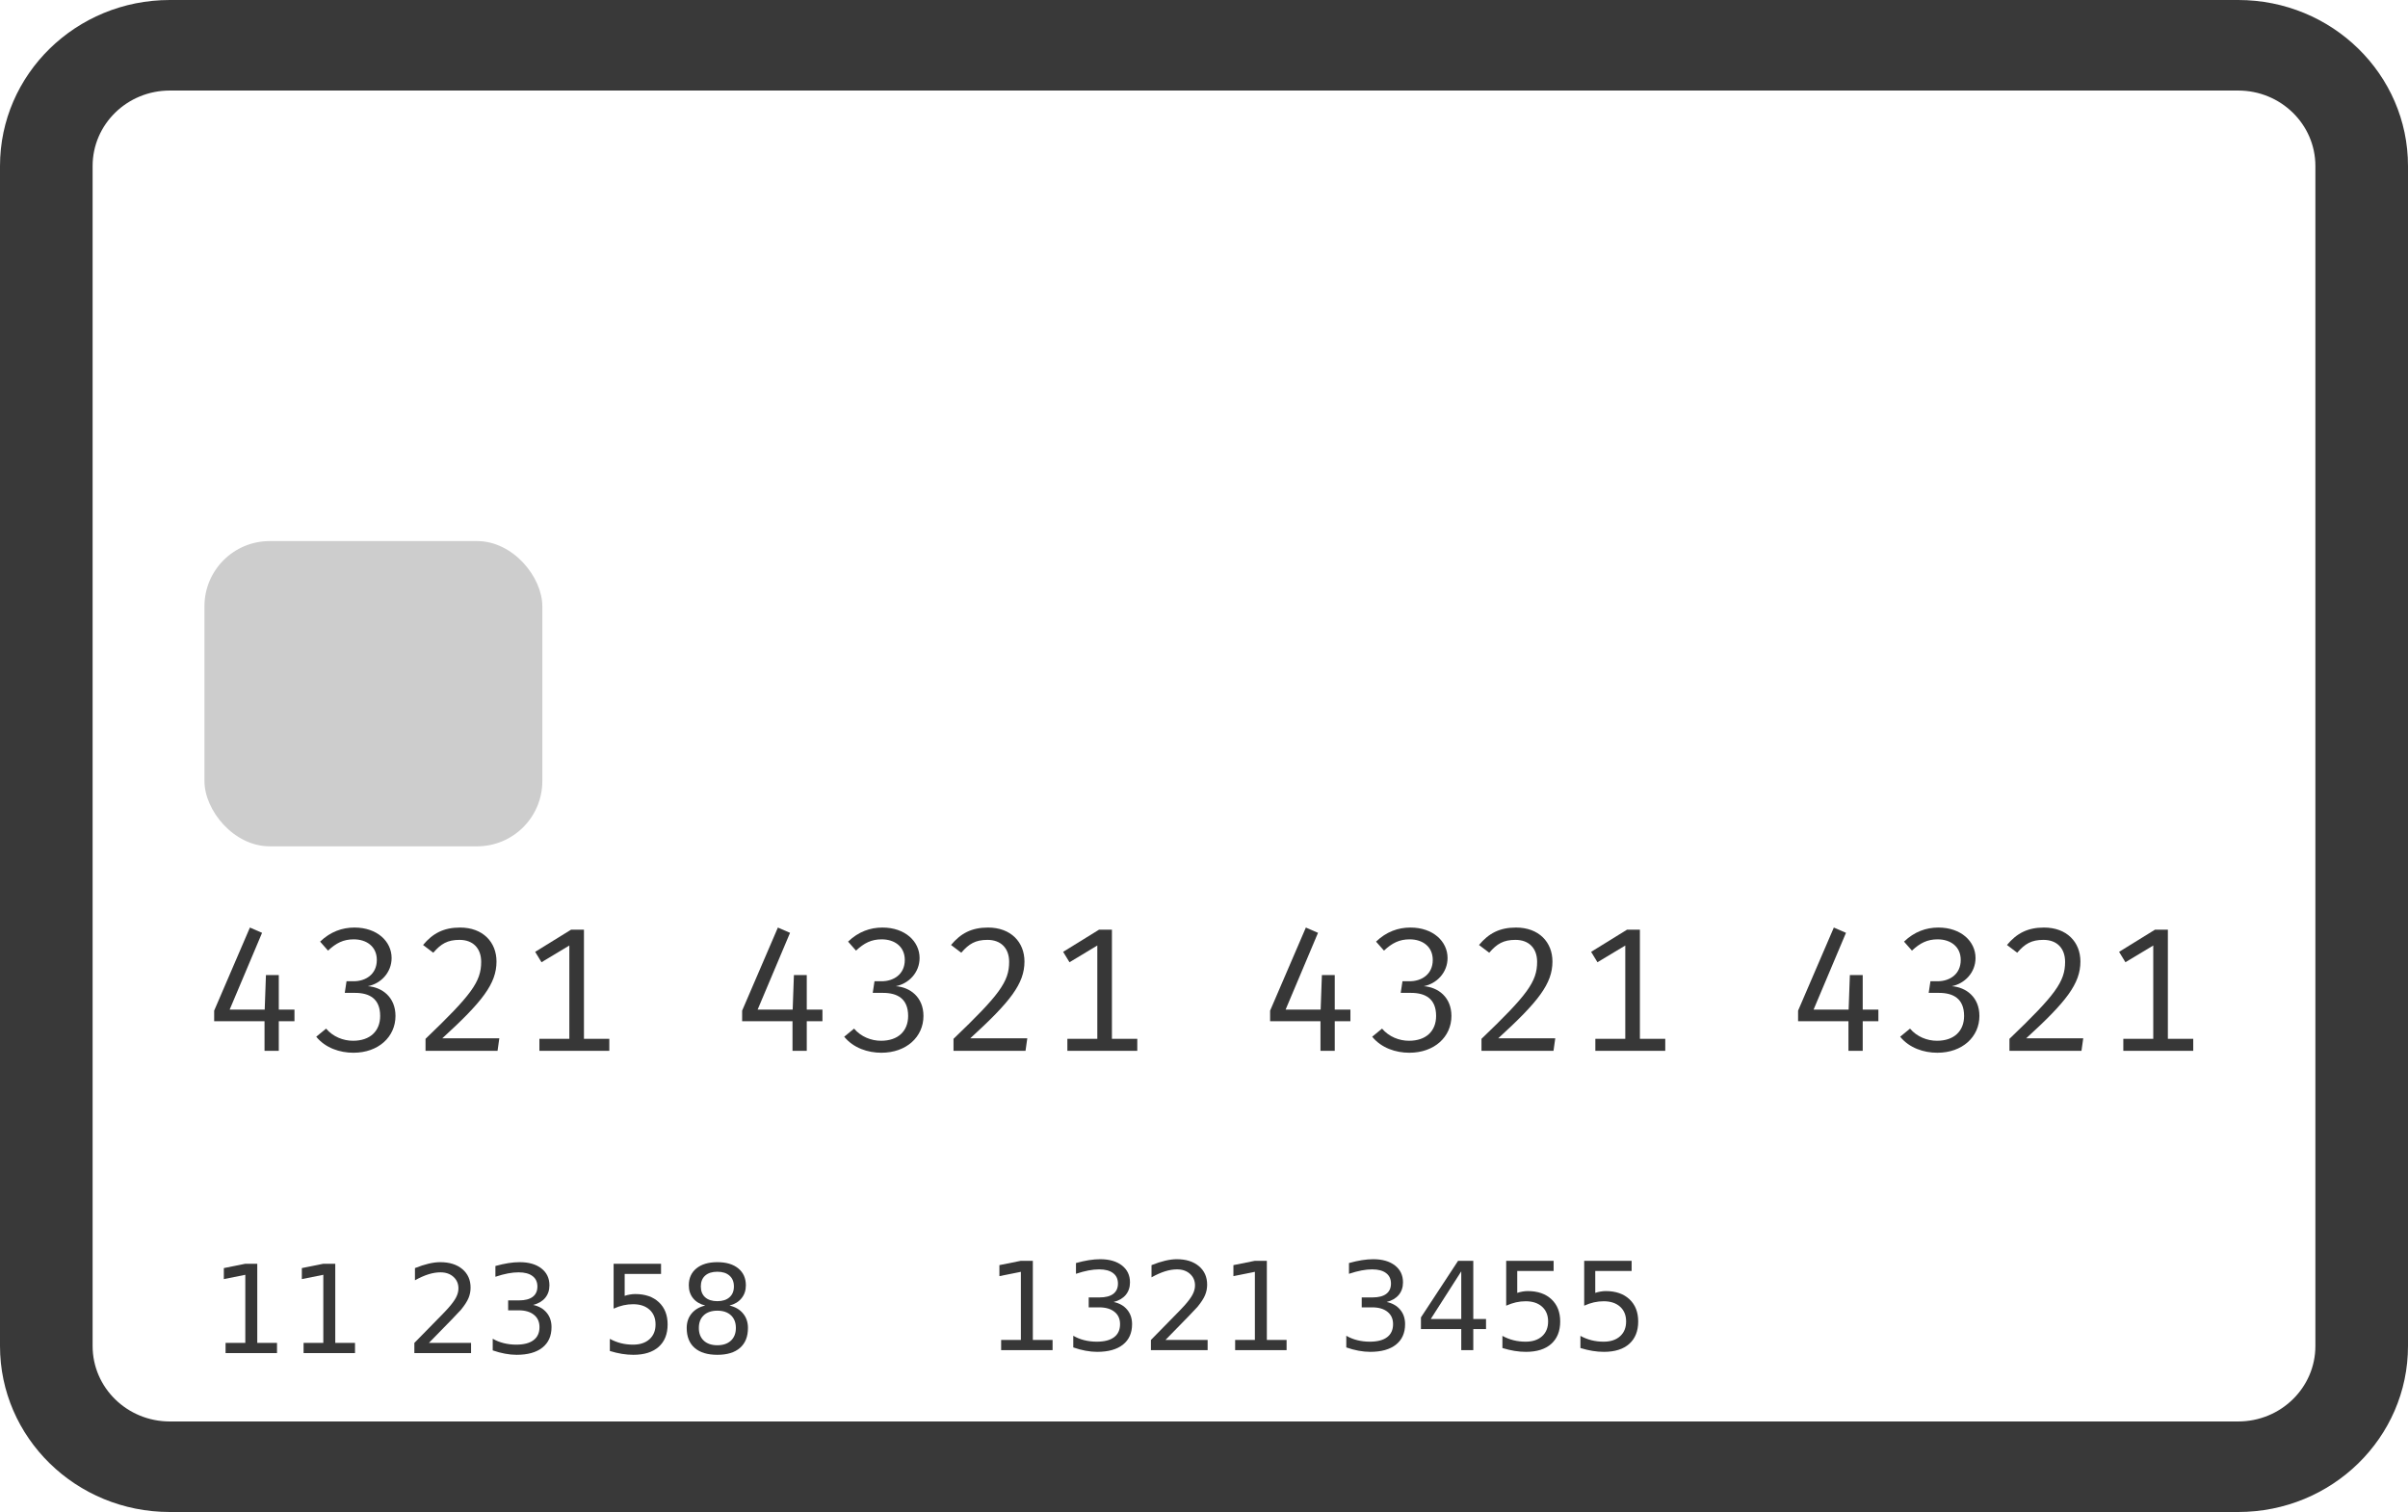 <svg width="750" height="471" viewBox="0 0 750 471" version="1.1" xmlns="http://www.w3.org/2000/svg" xmlns:xlink="http://www.w3.org/1999/xlink">
    <!-- Generator: Sketch 48.2 (47327) - http://www.bohemiancoding.com/sketch -->
    <desc>Created with Sketch.</desc>
    <defs></defs>
    <g id="Page-1" stroke="none" stroke-width="1" fill="none" fill-rule="evenodd">
        <g id="default" fill-rule="nonzero">
            <path d="M52.885,28.204 C39.609,28.204 28.846,38.726 28.846,51.707 L28.846,419.293 C28.846,432.274 39.609,442.796 52.885,442.796 L697.115,442.796 C710.391,442.796 721.154,432.274 721.154,419.293 L721.154,51.707 C721.154,38.726 710.391,28.204 697.115,28.204 L52.885,28.204 Z M52.885,0 L697.115,0 C726.323,-5.0099645e-15 750,23.15 750,51.707 L750,419.293 C750,447.85 726.323,471 697.115,471 L52.885,471 C23.677,471 3.41607085e-15,447.85 0,419.293 L0,51.707 C-3.41607085e-15,23.15 23.677,5.0099645e-15 52.885,0 Z" id="Rectangle-1" fill="#393939"></path>
            <g id="Group" transform="translate(63, 168)" fill="#000000">
                <rect id="rect4183" fill-opacity="0.196" x="0.677" y="0.55" width="105.24" height="95.085" rx="20.323"></rect>
                <g id="text4185" transform="translate(2.862, 120.194)" fill-opacity="0.784">
                    <polygon id="path4219" points="20.972 15.554 16.968 15.554 16.584 26.304 5.669 26.304 15.761 2.39 11.976 0.744 0.842 26.633 0.842 29.924 16.529 29.924 16.529 39.139 20.972 39.139 20.972 29.924 25.854 29.924 25.854 29.924 25.854 26.304 20.972 26.304"></polygon>
                    <path d="M44.536,0.744 C40.696,0.744 37.022,2.061 33.84,5.132 L36.308,7.93 C38.832,5.571 41.08,4.419 44.317,4.419 C48.321,4.419 51.502,6.668 51.502,10.837 C51.502,15.389 47.937,17.473 44.317,17.473 L42.068,17.473 L41.519,21.094 L44.701,21.094 C49.143,21.094 52.544,22.849 52.544,28.279 C52.544,32.996 49.418,36.013 44.097,36.013 C41.026,36.013 37.844,34.751 35.705,32.228 L32.634,34.751 C35.486,38.262 39.983,39.743 44.207,39.743 C51.996,39.743 57.316,34.806 57.316,28.279 C57.316,22.41 53.147,19.338 48.705,19.009 C52.709,18.241 56.109,14.786 56.109,10.233 C56.109,5.077 51.612,0.744 44.536,0.744 Z" id="path4221"></path>
                    <path d="M77.425,0.744 C72.324,0.744 68.923,2.554 65.906,6.174 L69.087,8.588 C71.501,5.79 73.53,4.584 77.26,4.584 C81.484,4.584 84.007,7.216 84.007,11.44 C84.007,17.638 80.935,21.752 66.674,35.41 L66.674,39.139 L89.108,39.139 L89.656,35.245 L71.885,35.245 C84.336,23.891 88.779,18.241 88.779,11.33 C88.779,5.297 84.555,0.744 77.425,0.744 Z" id="path4223"></path>
                    <polygon id="path4225" points="112.014 1.402 100.824 8.314 102.799 11.55 111.465 6.339 111.465 35.41 102.141 35.41 102.141 39.139 123.916 39.139 123.916 35.41 123.916 35.41 116.018 35.41 116.018 1.402"></polygon>
                    <polygon id="path4227" points="185.415 15.554 181.411 15.554 181.027 26.304 170.112 26.304 180.205 2.39 176.42 0.744 165.285 26.633 165.285 29.924 180.973 29.924 180.973 39.139 185.415 39.139 185.415 29.924 190.297 29.924 190.297 29.924 190.297 26.304 185.415 26.304"></polygon>
                    <path d="M208.98,0.744 C205.14,0.744 201.465,2.061 198.284,5.132 L200.752,7.93 C203.275,5.571 205.524,4.419 208.76,4.419 C212.764,4.419 215.946,6.668 215.946,10.837 C215.946,15.389 212.38,17.473 208.76,17.473 L206.511,17.473 L205.963,21.094 L209.144,21.094 C213.587,21.094 216.988,22.849 216.988,28.279 C216.988,32.996 213.861,36.013 208.541,36.013 C205.469,36.013 202.288,34.751 200.149,32.228 L197.077,34.751 C199.929,38.262 204.427,39.743 208.65,39.743 C216.439,39.743 221.76,34.806 221.76,28.279 C221.76,22.41 217.591,19.338 213.148,19.009 C217.152,18.241 220.553,14.786 220.553,10.233 C220.553,5.077 216.055,0.744 208.98,0.744 Z" id="path4229"></path>
                    <path d="M241.868,0.744 C236.767,0.744 233.367,2.554 230.35,6.174 L233.531,8.588 C235.944,5.79 237.974,4.584 241.704,4.584 C245.927,4.584 248.45,7.216 248.45,11.44 C248.45,17.638 245.379,21.752 231.118,35.41 L231.118,39.139 L253.551,39.139 L254.1,35.245 L236.328,35.245 C248.779,23.891 253.222,18.241 253.222,11.33 C253.222,5.297 248.999,0.744 241.868,0.744 Z" id="path4231"></path>
                    <polygon id="path4233" points="276.457 1.402 265.268 8.314 267.243 11.55 275.909 6.339 275.909 35.41 266.584 35.41 266.584 39.139 288.36 39.139 288.36 35.41 288.36 35.41 280.461 35.41 280.461 1.402"></polygon>
                    <polygon id="path4235" points="349.859 15.554 345.855 15.554 345.471 26.304 334.556 26.304 344.648 2.39 340.864 0.744 329.729 26.633 329.729 29.924 345.416 29.924 345.416 39.139 349.859 39.139 349.859 29.924 354.741 29.924 354.741 29.924 354.741 26.304 349.859 26.304"></polygon>
                    <path d="M373.423,0.744 C369.584,0.744 365.909,2.061 362.727,5.132 L365.196,7.93 C367.719,5.571 369.968,4.419 373.204,4.419 C377.208,4.419 380.389,6.668 380.389,10.837 C380.389,15.389 376.824,17.473 373.204,17.473 L370.955,17.473 L370.406,21.094 L373.588,21.094 C378.031,21.094 381.431,22.849 381.431,28.279 C381.431,32.996 378.305,36.013 372.984,36.013 C369.913,36.013 366.731,34.751 364.592,32.228 L361.521,34.751 C364.373,38.262 368.871,39.743 373.094,39.743 C380.883,39.743 386.203,34.806 386.203,28.279 C386.203,22.41 382.035,19.338 377.592,19.009 C381.596,18.241 384.997,14.786 384.997,10.233 C384.997,5.077 380.499,0.744 373.423,0.744 Z" id="path4237"></path>
                    <path d="M406.312,0.744 C401.211,0.744 397.81,2.554 394.793,6.174 L397.975,8.588 C400.388,5.79 402.417,4.584 406.147,4.584 C410.371,4.584 412.894,7.216 412.894,11.44 C412.894,17.638 409.822,21.752 395.561,35.41 L395.561,39.139 L417.995,39.139 L418.543,35.245 L400.772,35.245 C413.223,23.891 417.666,18.241 417.666,11.33 C417.666,5.297 413.442,0.744 406.312,0.744 Z" id="path4239"></path>
                    <polygon id="path4241" points="440.901 1.402 429.711 8.314 431.686 11.55 440.352 6.339 440.352 35.41 431.028 35.41 431.028 39.139 452.803 39.139 452.803 35.41 452.803 35.41 444.905 35.41 444.905 1.402"></polygon>
                    <polygon id="path4243" points="514.303 15.554 510.298 15.554 509.915 26.304 498.999 26.304 509.092 2.39 505.307 0.744 494.172 26.633 494.172 29.924 509.86 29.924 509.86 39.139 514.303 39.139 514.303 29.924 519.184 29.924 519.184 29.924 519.184 26.304 514.303 26.304"></polygon>
                    <path d="M537.867,0.744 C534.027,0.744 530.352,2.061 527.171,5.132 L529.639,7.93 C532.162,5.571 534.411,4.419 537.647,4.419 C541.651,4.419 544.833,6.668 544.833,10.837 C544.833,15.389 541.267,17.473 537.647,17.473 L535.398,17.473 L534.85,21.094 L538.031,21.094 C542.474,21.094 545.875,22.849 545.875,28.279 C545.875,32.996 542.748,36.013 537.428,36.013 C534.356,36.013 531.175,34.751 529.036,32.228 L525.964,34.751 C528.816,38.262 533.314,39.743 537.538,39.743 C545.326,39.743 550.647,34.806 550.647,28.279 C550.647,22.41 546.478,19.338 542.035,19.009 C546.039,18.241 549.44,14.786 549.44,10.233 C549.44,5.077 544.942,0.744 537.867,0.744 Z" id="path4245"></path>
                    <path d="M570.755,0.744 C565.654,0.744 562.254,2.554 559.237,6.174 L562.418,8.588 C564.832,5.79 566.861,4.584 570.591,4.584 C574.814,4.584 577.337,7.216 577.337,11.44 C577.337,17.638 574.266,21.752 560.005,35.41 L560.005,39.139 L582.439,39.139 L582.987,35.245 L565.216,35.245 C577.667,23.891 582.109,18.241 582.109,11.33 C582.109,5.297 577.886,0.744 570.755,0.744 Z" id="path4247"></path>
                    <polygon id="path4249" points="605.344 1.402 594.155 8.314 596.13 11.55 604.796 6.339 604.796 35.41 595.471 35.41 595.471 39.139 617.247 39.139 617.247 35.41 617.247 35.41 609.349 35.41 609.349 1.402"></polygon>
                </g>
                <g id="text4189" transform="translate(6.677, 225.124)" fill-opacity="0.784">
                    <polygon id="path4269" points="0.038 5.324 0.038 1.896 6.69 0.554 10.453 0.554 10.453 25.203 16.602 25.203 16.602 28.371 0.579 28.371 0.579 25.203 6.727 25.203 6.727 3.982"></polygon>
                    <polygon id="path4271" points="24.333 5.324 24.333 1.896 30.985 0.554 34.748 0.554 34.748 25.203 40.897 25.203 40.897 28.371 24.874 28.371 24.874 25.203 31.022 25.203 31.022 3.982"></polygon>
                    <path d="M63.906,25.203 L77.041,25.203 L77.041,28.371 L59.379,28.371 L59.379,25.203 C60.807,23.725 62.751,21.744 65.21,19.26 C67.682,16.763 69.235,15.155 69.868,14.434 C71.073,13.081 71.911,11.938 72.383,11.006 C72.868,10.062 73.11,9.137 73.11,8.23 C73.11,6.752 72.588,5.547 71.545,4.616 C70.514,3.684 69.166,3.219 67.502,3.219 C66.322,3.219 65.074,3.423 63.757,3.833 C62.453,4.243 61.056,4.864 59.565,5.696 L59.565,1.896 C61.08,1.287 62.496,0.828 63.813,0.517 C65.13,0.206 66.334,0.051 67.427,0.051 C70.309,0.051 72.607,0.772 74.321,2.212 C76.035,3.653 76.892,5.578 76.892,7.988 C76.892,9.131 76.675,10.218 76.24,11.249 C75.818,12.267 75.041,13.472 73.911,14.863 C73.601,15.223 72.613,16.267 70.949,17.993 C69.284,19.707 66.937,22.111 63.906,25.203 Z" id="path4273"></path>
                    <path d="M96.362,13.373 C98.163,13.758 99.566,14.559 100.572,15.776 C101.591,16.993 102.1,18.496 102.1,20.285 C102.1,23.03 101.156,25.154 99.268,26.657 C97.38,28.159 94.697,28.911 91.219,28.911 C90.052,28.911 88.847,28.793 87.605,28.557 C86.375,28.333 85.102,27.992 83.786,27.532 L83.786,23.899 C84.829,24.508 85.972,24.967 87.214,25.278 C88.456,25.588 89.754,25.744 91.108,25.744 C93.468,25.744 95.262,25.278 96.492,24.346 C97.734,23.415 98.355,22.061 98.355,20.285 C98.355,18.645 97.778,17.366 96.623,16.447 C95.48,15.515 93.884,15.049 91.834,15.049 L88.592,15.049 L88.592,11.957 L91.983,11.957 C93.834,11.957 95.25,11.59 96.231,10.857 C97.213,10.112 97.703,9.044 97.703,7.653 C97.703,6.224 97.194,5.131 96.175,4.374 C95.169,3.604 93.722,3.219 91.834,3.219 C90.803,3.219 89.698,3.33 88.518,3.554 C87.338,3.777 86.04,4.125 84.624,4.597 L84.624,1.244 C86.052,0.846 87.388,0.548 88.63,0.349 C89.884,0.151 91.064,0.051 92.17,0.051 C95.026,0.051 97.287,0.703 98.951,2.007 C100.616,3.299 101.448,5.051 101.448,7.261 C101.448,8.802 101.007,10.106 100.125,11.174 C99.243,12.23 97.989,12.963 96.362,13.373 Z" id="path4275"></path>
                    <path d="M121.439,0.554 L136.214,0.554 L136.214,3.722 L124.886,3.722 L124.886,10.541 C125.433,10.354 125.979,10.218 126.526,10.131 C127.072,10.031 127.619,9.982 128.165,9.982 C131.27,9.982 133.73,10.832 135.543,12.534 C137.357,14.236 138.263,16.54 138.263,19.446 C138.263,22.44 137.332,24.769 135.469,26.433 C133.605,28.085 130.978,28.911 127.588,28.911 C126.42,28.911 125.228,28.812 124.01,28.613 C122.806,28.414 121.557,28.116 120.266,27.719 L120.266,23.936 C121.383,24.545 122.539,24.998 123.731,25.296 C124.923,25.595 126.184,25.744 127.513,25.744 C129.662,25.744 131.363,25.178 132.618,24.048 C133.872,22.918 134.5,21.384 134.5,19.446 C134.5,17.509 133.872,15.975 132.618,14.844 C131.363,13.714 129.662,13.149 127.513,13.149 C126.507,13.149 125.501,13.261 124.495,13.484 C123.501,13.708 122.483,14.056 121.439,14.528 L121.439,0.554 Z" id="path4277"></path>
                    <path d="M153.746,15.161 C151.957,15.161 150.547,15.639 149.516,16.596 C148.498,17.552 147.989,18.869 147.989,20.546 C147.989,22.222 148.498,23.539 149.516,24.495 C150.547,25.452 151.957,25.93 153.746,25.93 C155.534,25.93 156.944,25.452 157.975,24.495 C159.006,23.527 159.521,22.21 159.521,20.546 C159.521,18.869 159.006,17.552 157.975,16.596 C156.957,15.639 155.547,15.161 153.746,15.161 Z M149.982,13.559 C148.368,13.161 147.107,12.41 146.2,11.304 C145.306,10.199 144.859,8.851 144.859,7.261 C144.859,5.038 145.647,3.281 147.225,1.989 C148.815,0.697 150.988,0.051 153.746,0.051 C156.516,0.051 158.689,0.697 160.267,1.989 C161.844,3.281 162.633,5.038 162.633,7.261 C162.633,8.851 162.179,10.199 161.273,11.304 C160.378,12.41 159.13,13.161 157.528,13.559 C159.341,13.981 160.751,14.807 161.757,16.037 C162.776,17.266 163.285,18.769 163.285,20.546 C163.285,23.241 162.459,25.309 160.807,26.75 C159.167,28.191 156.814,28.911 153.746,28.911 C150.678,28.911 148.318,28.191 146.666,26.75 C145.026,25.309 144.207,23.241 144.207,20.546 C144.207,18.769 144.716,17.266 145.734,16.037 C146.753,14.807 148.169,13.981 149.982,13.559 Z M148.604,7.615 C148.604,9.056 149.051,10.18 149.945,10.988 C150.852,11.795 152.119,12.199 153.746,12.199 C155.36,12.199 156.621,11.795 157.528,10.988 C158.447,10.18 158.907,9.056 158.907,7.615 C158.907,6.175 158.447,5.051 157.528,4.243 C156.621,3.436 155.36,3.032 153.746,3.032 C152.119,3.032 150.852,3.436 149.945,4.243 C149.051,5.051 148.604,6.175 148.604,7.615 Z" id="path4279"></path>
                </g>
                <g id="text4214" transform="translate(248.018, 224.171)" fill-opacity="0.784">
                    <polygon id="path4252" points="0.257 5.355 0.257 1.926 6.909 0.585 10.672 0.585 10.672 25.234 16.82 25.234 16.82 28.401 0.798 28.401 0.798 25.234 6.946 25.234 6.946 4.013"></polygon>
                    <path d="M35.843,13.403 C37.644,13.788 39.047,14.589 40.054,15.807 C41.072,17.024 41.581,18.527 41.581,20.315 C41.581,23.06 40.637,25.184 38.749,26.687 C36.861,28.19 34.179,28.942 30.701,28.942 C29.533,28.942 28.328,28.824 27.086,28.588 C25.857,28.364 24.583,28.023 23.267,27.563 L23.267,23.93 C24.31,24.539 25.453,24.998 26.695,25.309 C27.937,25.619 29.235,25.774 30.589,25.774 C32.949,25.774 34.744,25.309 35.973,24.377 C37.215,23.445 37.836,22.092 37.836,20.315 C37.836,18.676 37.259,17.397 36.104,16.477 C34.961,15.546 33.365,15.08 31.316,15.08 L28.074,15.08 L28.074,11.987 L31.465,11.987 C33.315,11.987 34.731,11.621 35.712,10.888 C36.694,10.143 37.184,9.075 37.184,7.684 C37.184,6.255 36.675,5.162 35.657,4.404 C34.651,3.634 33.204,3.249 31.316,3.249 C30.285,3.249 29.179,3.361 27.999,3.585 C26.819,3.808 25.521,4.156 24.105,4.628 L24.105,1.274 C25.534,0.877 26.869,0.579 28.111,0.38 C29.365,0.181 30.545,0.082 31.651,0.082 C34.508,0.082 36.768,0.734 38.433,2.038 C40.097,3.33 40.929,5.081 40.929,7.292 C40.929,8.832 40.488,10.137 39.606,11.205 C38.725,12.261 37.47,12.993 35.843,13.403 Z" id="path4254"></path>
                    <path d="M51.978,25.234 L65.113,25.234 L65.113,28.401 L47.45,28.401 L47.45,25.234 C48.879,23.756 50.822,21.775 53.282,19.291 C55.753,16.794 57.306,15.186 57.94,14.465 C59.144,13.111 59.983,11.969 60.455,11.037 C60.939,10.093 61.181,9.168 61.181,8.261 C61.181,6.783 60.66,5.578 59.616,4.647 C58.585,3.715 57.238,3.249 55.573,3.249 C54.393,3.249 53.145,3.454 51.828,3.864 C50.524,4.274 49.127,4.895 47.636,5.727 L47.636,1.926 C49.152,1.318 50.568,0.858 51.884,0.548 C53.201,0.237 54.406,0.082 55.499,0.082 C58.38,0.082 60.678,0.802 62.392,2.243 C64.106,3.684 64.963,5.609 64.963,8.019 C64.963,9.162 64.746,10.248 64.311,11.279 C63.889,12.298 63.113,13.503 61.982,14.894 C61.672,15.254 60.685,16.297 59.02,18.024 C57.356,19.738 55.008,22.141 51.978,25.234 Z" id="path4256"></path>
                    <polygon id="path4258" points="73.143 5.355 73.143 1.926 79.794 0.585 83.557 0.585 83.557 25.234 89.706 25.234 89.706 28.401 73.683 28.401 73.683 25.234 79.831 25.234 79.831 4.013"></polygon>
                    <path d="M120.876,13.403 C122.677,13.788 124.08,14.589 125.086,15.807 C126.105,17.024 126.614,18.527 126.614,20.315 C126.614,23.06 125.67,25.184 123.782,26.687 C121.894,28.19 119.211,28.942 115.733,28.942 C114.566,28.942 113.361,28.824 112.119,28.588 C110.889,28.364 109.616,28.023 108.3,27.563 L108.3,23.93 C109.343,24.539 110.486,24.998 111.728,25.309 C112.97,25.619 114.268,25.774 115.622,25.774 C117.982,25.774 119.776,25.309 121.006,24.377 C122.248,23.445 122.869,22.092 122.869,20.315 C122.869,18.676 122.292,17.397 121.137,16.477 C119.994,15.546 118.398,15.08 116.348,15.08 L113.106,15.08 L113.106,11.987 L116.497,11.987 C118.348,11.987 119.764,11.621 120.745,10.888 C121.727,10.143 122.217,9.075 122.217,7.684 C122.217,6.255 121.708,5.162 120.689,4.404 C119.683,3.634 118.236,3.249 116.348,3.249 C115.317,3.249 114.212,3.361 113.032,3.585 C111.852,3.808 110.554,4.156 109.138,4.628 L109.138,1.274 C110.566,0.877 111.902,0.579 113.144,0.38 C114.398,0.181 115.578,0.082 116.684,0.082 C119.54,0.082 121.801,0.734 123.465,2.038 C125.13,3.33 125.962,5.081 125.962,7.292 C125.962,8.832 125.521,10.137 124.639,11.205 C123.757,12.261 122.503,12.993 120.876,13.403 Z" id="path4260"></path>
                    <path d="M144.109,3.864 L134.607,18.713 L144.109,18.713 L144.109,3.864 Z M143.121,0.585 L147.854,0.585 L147.854,18.713 L151.822,18.713 L151.822,21.843 L147.854,21.843 L147.854,28.401 L144.109,28.401 L144.109,21.843 L131.551,21.843 L131.551,18.21 L143.121,0.585 Z" id="path4262"></path>
                    <path d="M158.101,0.585 L172.875,0.585 L172.875,3.752 L161.548,3.752 L161.548,10.571 C162.094,10.385 162.641,10.248 163.187,10.161 C163.734,10.062 164.28,10.012 164.827,10.012 C167.932,10.012 170.391,10.863 172.205,12.565 C174.018,14.267 174.925,16.571 174.925,19.477 C174.925,22.47 173.993,24.799 172.13,26.464 C170.267,28.116 167.64,28.942 164.249,28.942 C163.082,28.942 161.889,28.842 160.672,28.644 C159.467,28.445 158.219,28.147 156.927,27.749 L156.927,23.967 C158.045,24.576 159.2,25.029 160.392,25.327 C161.585,25.625 162.846,25.774 164.175,25.774 C166.323,25.774 168.025,25.209 169.28,24.079 C170.534,22.949 171.161,21.415 171.161,19.477 C171.161,17.539 170.534,16.005 169.28,14.875 C168.025,13.745 166.323,13.18 164.175,13.18 C163.168,13.18 162.162,13.291 161.156,13.515 C160.163,13.739 159.144,14.086 158.101,14.558 L158.101,0.585 Z" id="path4264"></path>
                    <path d="M182.396,0.585 L197.17,0.585 L197.17,3.752 L185.843,3.752 L185.843,10.571 C186.389,10.385 186.936,10.248 187.482,10.161 C188.029,10.062 188.575,10.012 189.122,10.012 C192.227,10.012 194.686,10.863 196.5,12.565 C198.313,14.267 199.22,16.571 199.22,19.477 C199.22,22.47 198.288,24.799 196.425,26.464 C194.562,28.116 191.935,28.942 188.544,28.942 C187.377,28.942 186.184,28.842 184.967,28.644 C183.762,28.445 182.514,28.147 181.222,27.749 L181.222,23.967 C182.34,24.576 183.495,25.029 184.688,25.327 C185.88,25.625 187.141,25.774 188.47,25.774 C190.618,25.774 192.32,25.209 193.575,24.079 C194.829,22.949 195.456,21.415 195.456,19.477 C195.456,17.539 194.829,16.005 193.575,14.875 C192.32,13.745 190.618,13.18 188.47,13.18 C187.464,13.18 186.457,13.291 185.451,13.515 C184.458,13.739 183.439,14.086 182.396,14.558 L182.396,0.585 Z" id="path4266"></path>
                </g>
            </g>
        </g>
    </g>
</svg>
